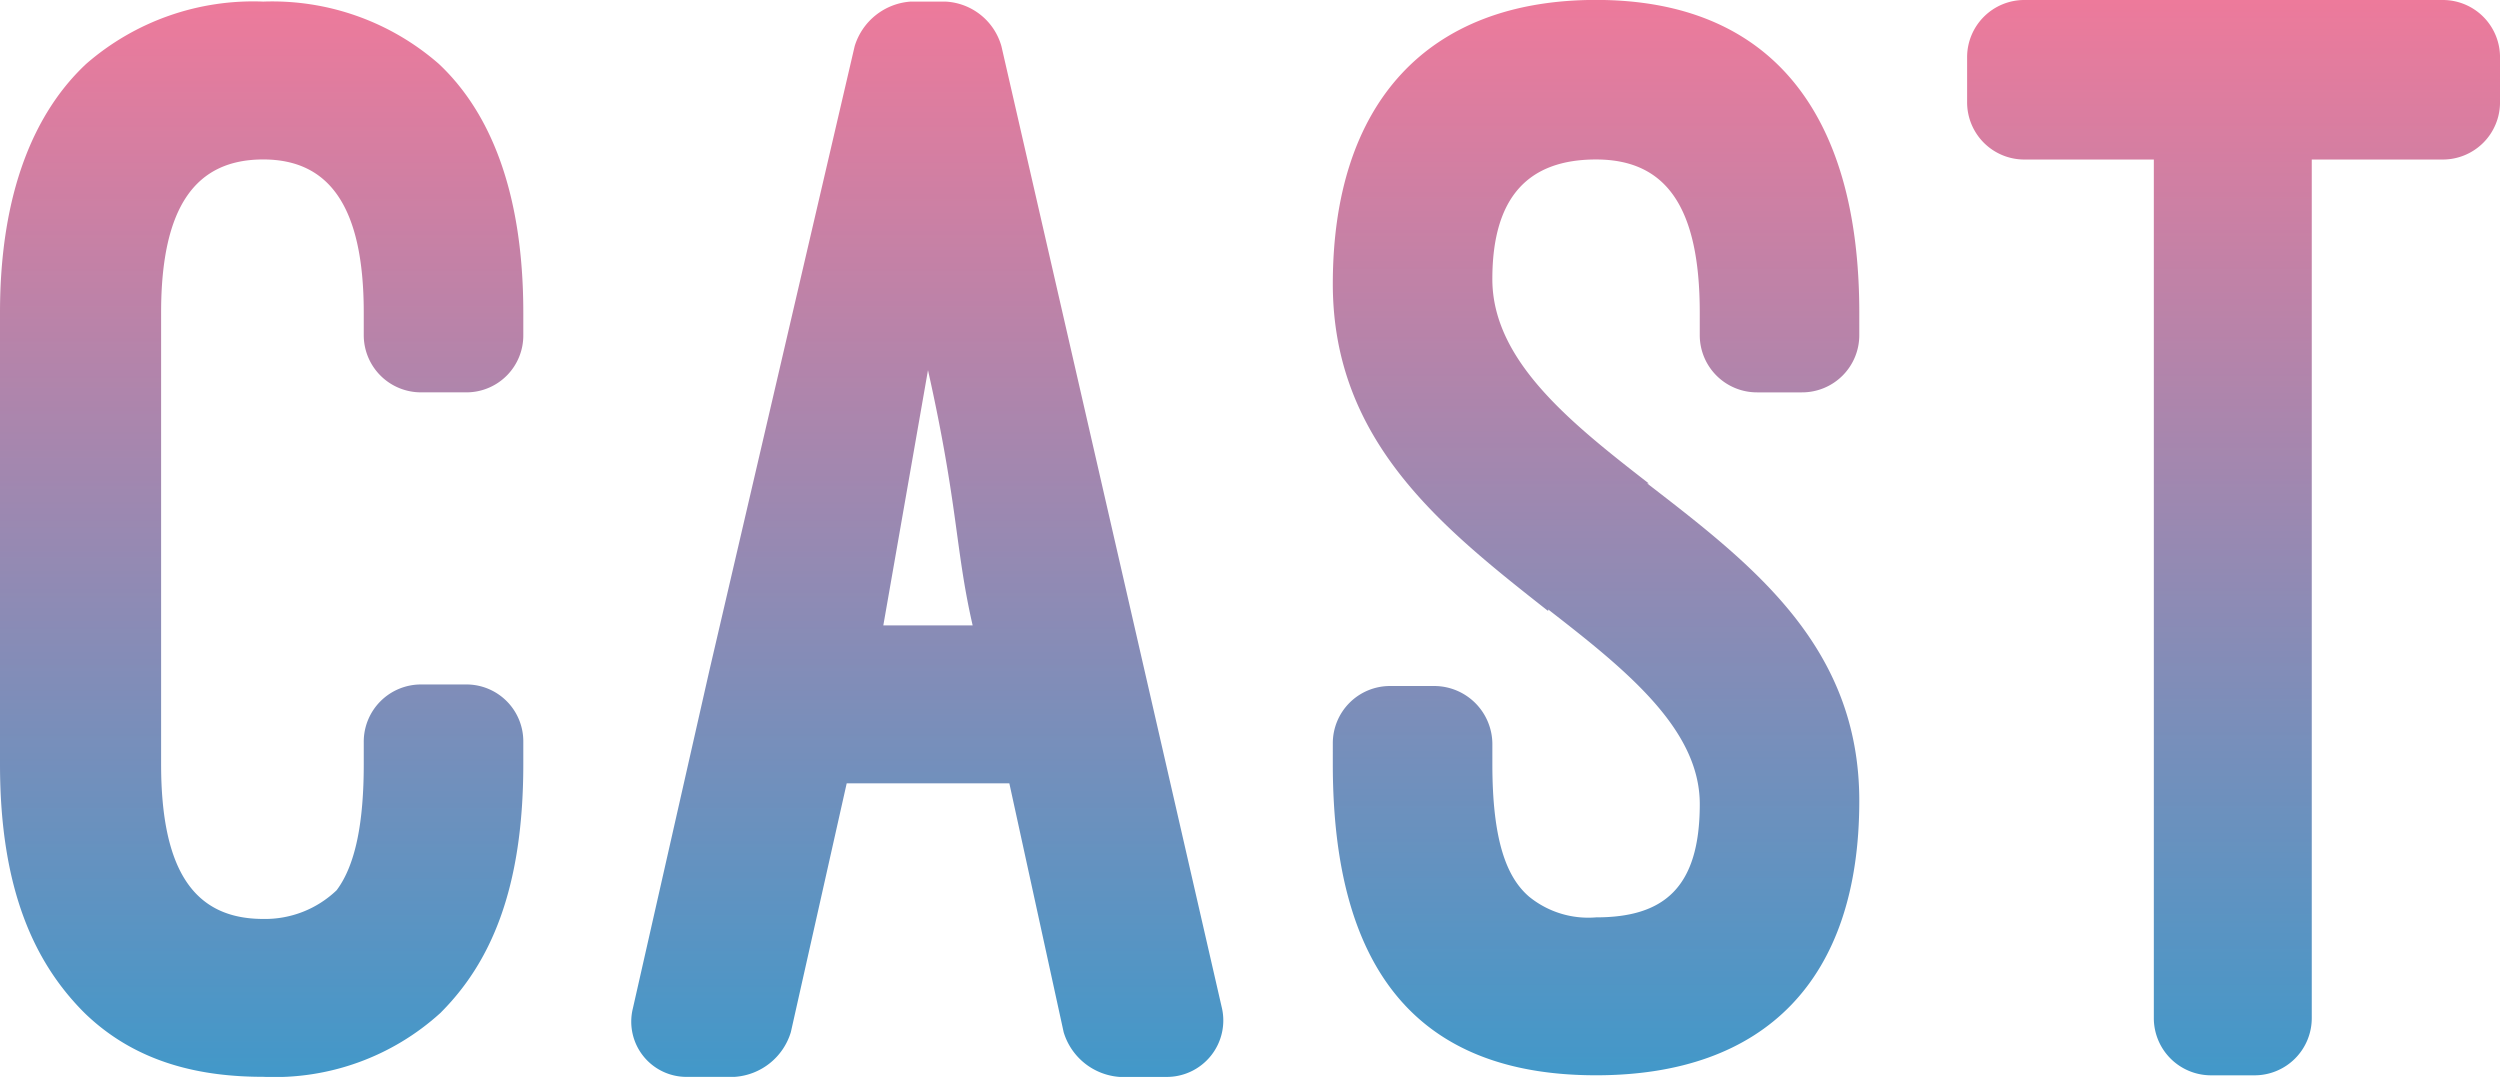 <svg xmlns="http://www.w3.org/2000/svg" width="134.644" height="58"><defs><linearGradient id="a" x1=".5" x2=".5" y2="1" gradientUnits="objectBoundingBox"><stop offset="0" stop-color="#ed7a9b"/><stop offset="1" stop-color="#4298c9"/></linearGradient><clipPath id="b"><path data-name="長方形 10224" fill="url(#a)" d="M0 0h134.644v58H0z"/></clipPath></defs><g data-name="グループ 24848" clip-path="url(#b)" fill="url(#a)"><path data-name="パス 13276" d="M0 16.842c0-6.531 1.89-10.827 4.64-13.4A13.7 13.7 0 0114.178.086a13.633 13.633 0 019.452 3.351c2.75 2.578 4.554 6.874 4.554 13.4v1.2a3.063 3.063 0 01-3.007 3.094h-2.492a3.08 3.08 0 01-3.094-3.094v-1.2c0-5.757-1.89-8.249-5.414-8.249-3.609 0-5.5 2.492-5.5 8.249v24.321c0 5.757 1.8 8.334 5.5 8.334a5.568 5.568 0 003.953-1.546c1.031-1.375 1.461-3.695 1.461-6.788v-1.2a3.081 3.081 0 013.094-3.094h2.492a3.064 3.064 0 013.007 3.094v1.2c0 6.788-1.8 10.741-4.468 13.4a13.282 13.282 0 01-9.538 3.437c-3.265 0-6.788-.687-9.623-3.437C1.89 51.899 0 47.947 0 41.158z"/><path data-name="パス 13277" d="M54.361 42.19h-8.76l-3.008 13.4a3.4 3.4 0 01-3.007 2.406h-2.492a2.975 2.975 0 01-3.007-3.695l4.124-18.212 7.819-33.6A3.4 3.4 0 0149.038.086h1.89a3.3 3.3 0 013.007 2.406L65.793 54.22A3.042 3.042 0 0162.786 58h-2.492a3.4 3.4 0 01-3.007-2.406zm-6.788-8.507h4.812c-.945-4.124-.773-6.445-2.406-13.748z"/><path data-name="パス 13278" d="M71.782 40.041a3.08 3.08 0 013.093-3.094h2.406a3.136 3.136 0 013.094 3.094v1.117c0 4.124.773 6.1 1.976 7.132a5.044 5.044 0 003.609 1.117c3.609 0 5.586-1.547 5.586-6.1 0-4.038-3.953-7.217-8.164-10.483v.086c-5.671-4.468-11.6-9.108-11.6-17.614 0-9.71 5.069-15.3 14.177-15.3 9.281 0 14.178 5.929 14.178 16.842v1.2a3.08 3.08 0 01-3.093 3.094h-2.406a3.08 3.08 0 01-3.093-3.094v-1.2c0-5.672-1.8-8.249-5.586-8.249-3.609 0-5.585 1.976-5.585 6.444 0 4.382 4.21 7.733 8.421 11h-.086c5.671 4.382 11.428 8.765 11.428 17.1 0 9.624-5.07 14.779-14.178 14.779-9.452 0-14.177-5.5-14.177-16.755z"/><path data-name="パス 13279" d="M105.944 3.093A3.081 3.081 0 01109.038 0h22.514a3.081 3.081 0 013.093 3.094V5.5a3.081 3.081 0 01-3.093 3.092h-7.046V54.82a3.08 3.08 0 01-3.093 3.094h-2.32A3.08 3.08 0 01116 54.82V8.592h-6.96a3.081 3.081 0 01-3.096-3.092z"/></g></svg>